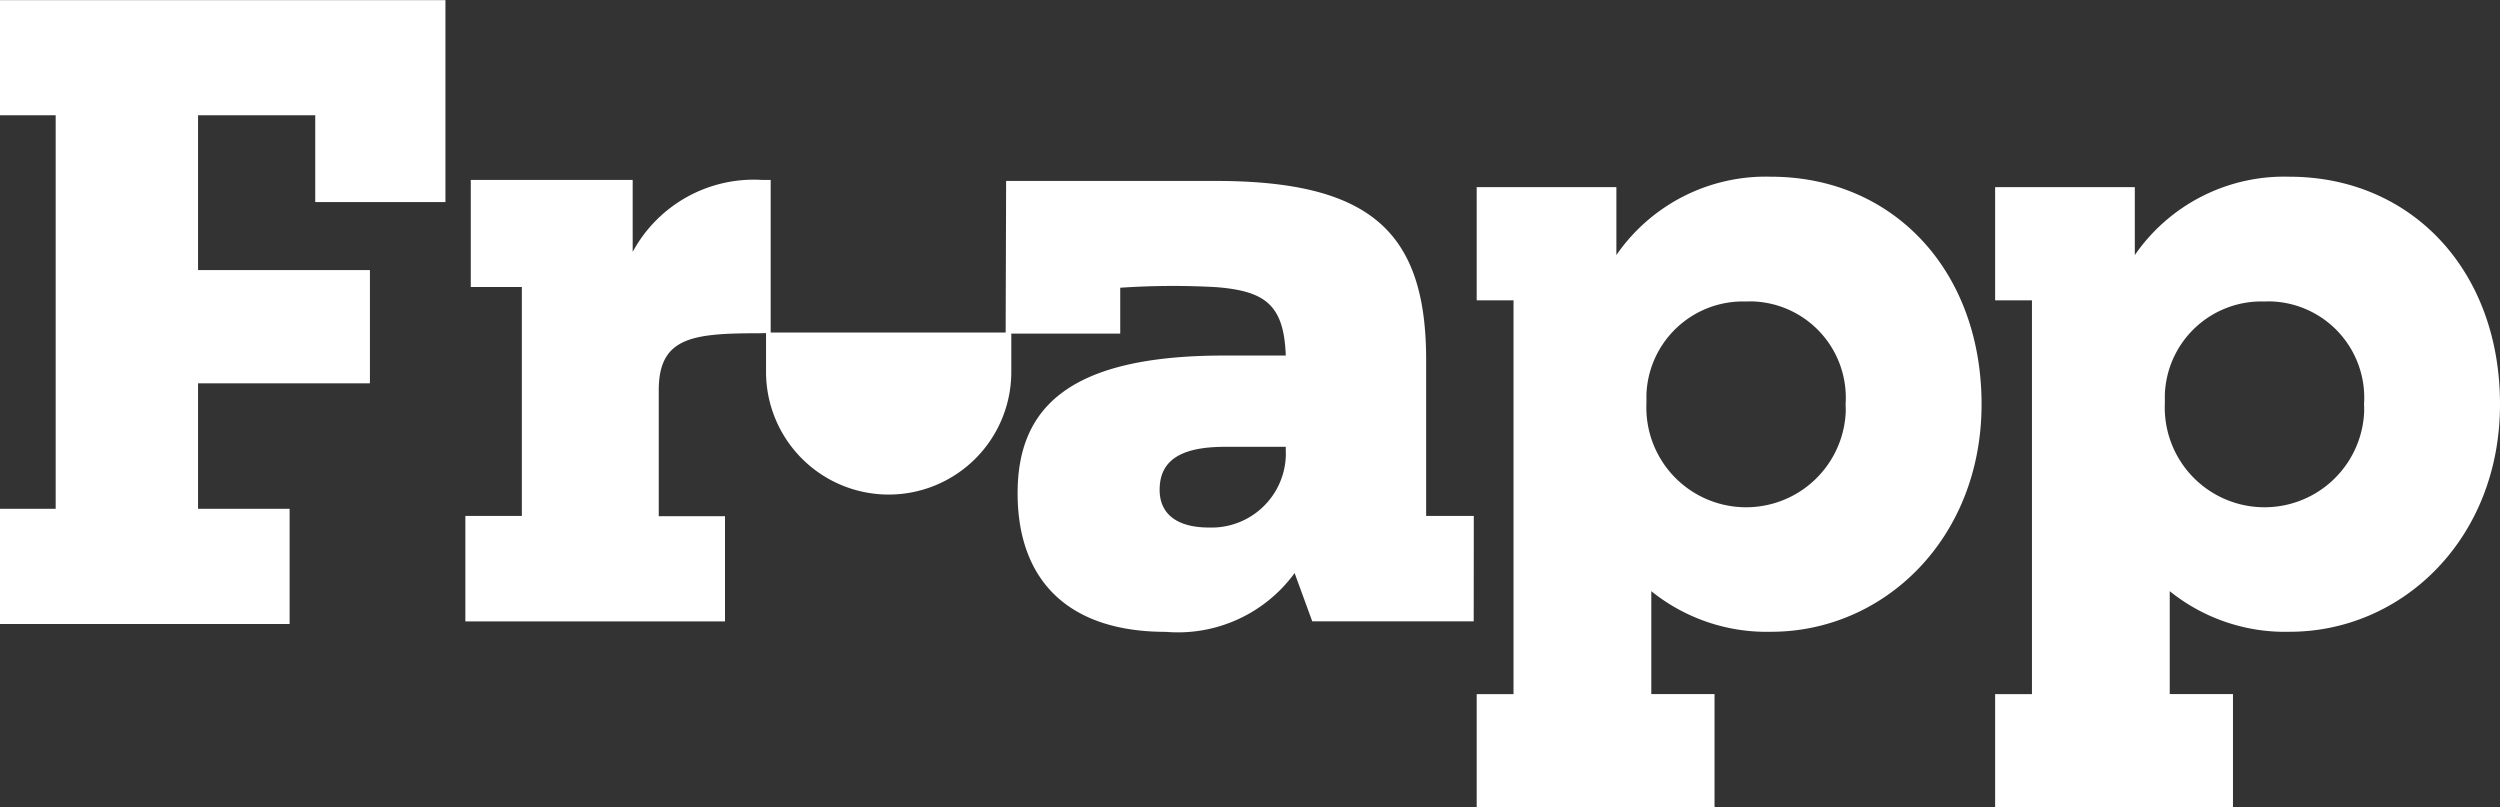 <svg id="Logo_frapp" xmlns="http://www.w3.org/2000/svg" width="96" height="31" viewBox="0 0 96 31">
  <rect x="0" y="0" width="96" height="31" fill="#333333" stroke="none"/>
  <path id="Pfad_258" data-name="Pfad 258" d="M835.316,521.081v1.511a4.709,4.709,0,0,1-4.708,4.71h0a4.71,4.71,0,0,1-4.71-4.71h0v-1.511Z" transform="translate(-796.482 -508.311)" fill="#fff"/>
  <path id="Pfad_259" data-name="Pfad 259" d="M629.9,437.434H624.9V434.1H620.4v5.944H627v4.349h-6.6v4.82h3.516v4.422H612.795v-4.422h2.138V434.1h-2.138v-4.422H629.9Z" transform="translate(-612.795 -429.674)" fill="#fff"/>
  <path id="Pfad_260" data-name="Pfad 260" d="M1043.843,487.47c0,5.146-3.734,8.735-8.082,8.735a7.056,7.056,0,0,1-4.6-1.559v3.95h2.428v4.349h-9.133V498.6h1.414V483.479h-1.414v-4.349h5.364v2.609a6.968,6.968,0,0,1,5.944-3.008C1040.436,478.736,1043.843,482.322,1043.843,487.47Zm-5.219-.037a3.7,3.7,0,0,0-3.481-3.91q-.162-.009-.324,0a3.71,3.71,0,0,0-3.845,3.57c0,.115,0,.23,0,.344a3.83,3.83,0,0,0,7.654.314q0-.159-.007-.318Z" transform="translate(-967.751 -471.945)" fill="#fff"/>
  <path id="Pfad_261" data-name="Pfad 261" d="M1188.374,487.47c0,5.146-3.734,8.735-8.082,8.735a7.056,7.056,0,0,1-4.6-1.559v3.95h2.428v4.349h-9.133V498.6h1.414V483.479h-1.414v-4.349h5.364v2.609a6.968,6.968,0,0,1,5.944-3.008C1184.967,478.736,1188.374,482.322,1188.374,487.47Zm-5.219-.037a3.7,3.7,0,0,0-3.482-3.91q-.162-.009-.324,0a3.71,3.71,0,0,0-3.845,3.57c0,.115,0,.23,0,.344a3.83,3.83,0,0,0,7.654.314c0-.106,0-.212-.007-.318Z" transform="translate(-1092.374 -471.945)" fill="#fff"/>
  <path id="Pfad_262" data-name="Pfad 262" d="M753.714,478.875a5.285,5.285,0,0,0-4.965,2.764v-2.764h-6.217v4.112h1.961v8.79h-2.169v4.052h9.97v-4.041H749.75v-4.841c0-2.031,1.293-2.184,3.839-2.184l.459-.01v-5.877Z" transform="translate(-724.454 -471.966)" fill="#fff"/>
  <path id="Pfad_263" data-name="Pfad 263" d="M911.027,496.118h-6.2l-.677-1.852a5.544,5.544,0,0,1-4.946,2.257c-3.827,0-5.691-2.055-5.691-5.322,0-3.334,2.033-5.288,7.926-5.288h2.371c-.067-1.988-.833-2.474-2.656-2.626a30,30,0,0,0-3.7.022v1.761h-4.4l.018-5.862h8.038c5.962,0,8.091,1.955,8.091,6.873v5.992h1.83Zm-7.216-6.5v-.2h-2.337c-1.727,0-2.507.539-2.507,1.651,0,.914.644,1.448,1.9,1.448a2.853,2.853,0,0,0,2.946-2.756c0-.047,0-.094,0-.141Z" transform="translate(-854.437 -472.26)" fill="#fff"/>
</svg>
